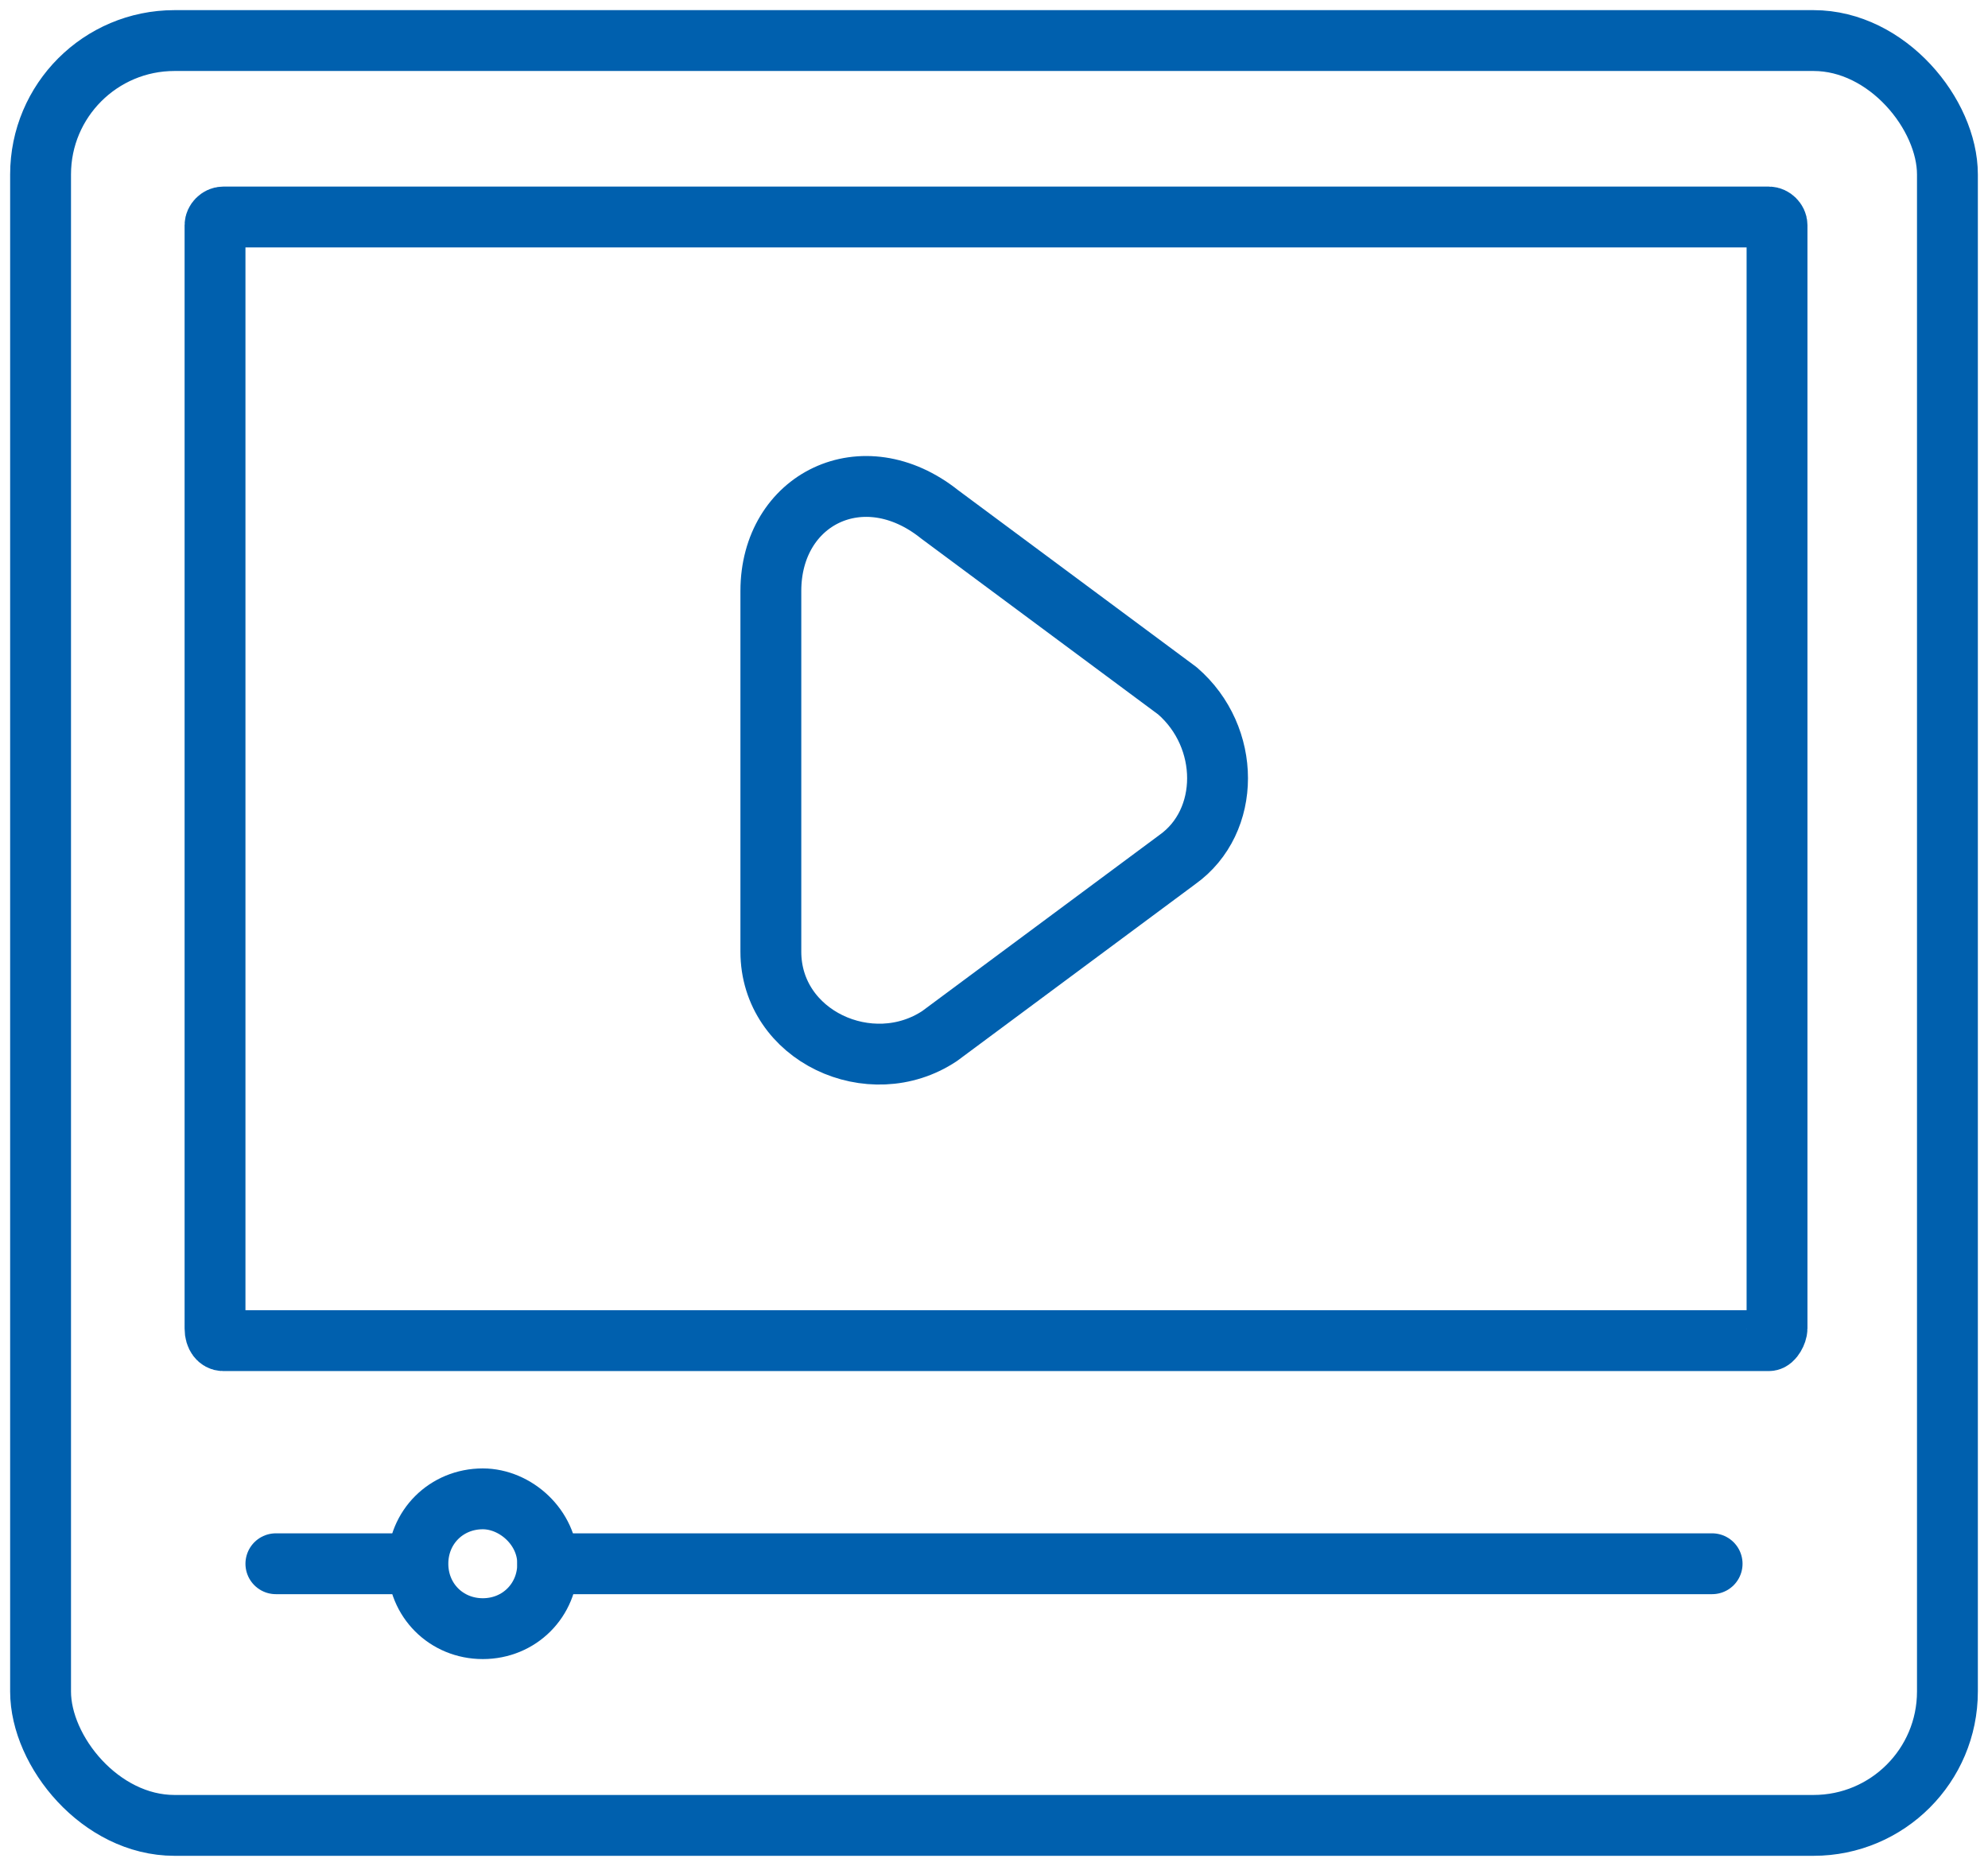 <?xml version="1.0" encoding="UTF-8"?><svg id="Layer_1" xmlns="http://www.w3.org/2000/svg" viewBox="0 0 49 46"><defs><style>.cls-1{fill:none;stroke:#0060ae;stroke-linecap:round;stroke-linejoin:round;stroke-width:1.5px;}</style></defs><path class="cls-1" d="M5.5,33.05c-.1,0-.2-.1-.2-.3V5.55c0-.1,.1-.2,.2-.2H43.6c.1,0,.2,.1,.2,.2v27.2c0,.1-.1,.3-.2,.3H5.5Z"/><path class="cls-1" d="M19,14.58v8.88c0,2.08,2.46,3.21,4.16,2.08l5.86-4.35c1.32-.94,1.32-3.02,0-4.16l-5.86-4.35c-1.89-1.51-4.16-.38-4.16,1.89Z"/><g><line class="cls-1" x1="42.2" y1="38.55" x2="13.5" y2="38.55"/><line class="cls-1" x1="10.2" y1="38.55" x2="6.8" y2="38.55"/><path class="cls-1" d="M13.5,38.55c0,.9-.7,1.6-1.6,1.6s-1.6-.7-1.6-1.6,.7-1.6,1.6-1.6c.8,0,1.6,.7,1.6,1.6Z"/></g><rect class="cls-1" x="1" y="1" width="47" height="44" rx="3.3" ry="3.3"/></svg>